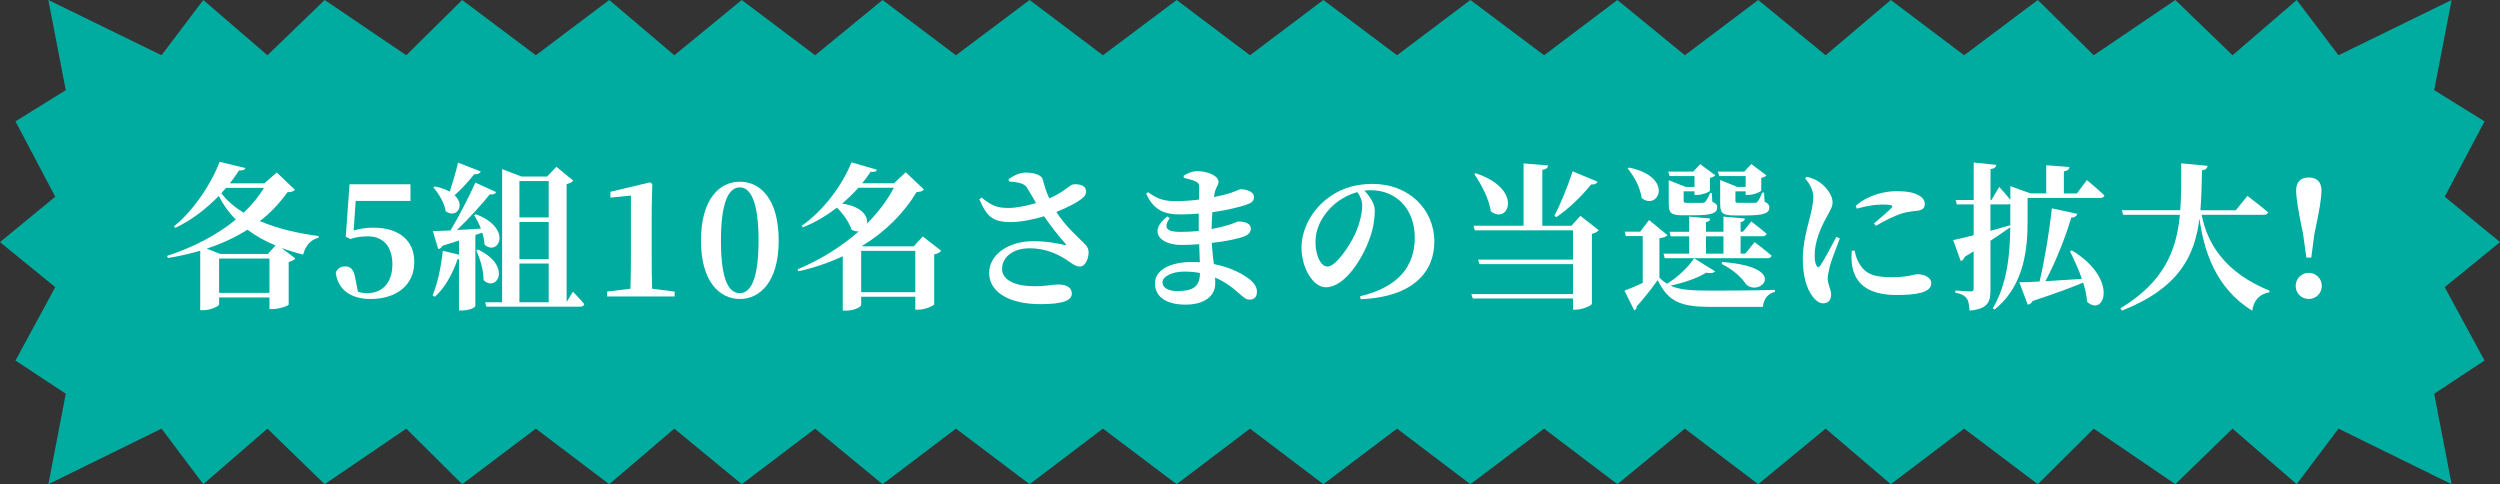 <?xml version="1.0" encoding="UTF-8"?><svg id="_イヤー_2" xmlns="http://www.w3.org/2000/svg" width="803.49" height="155.62" viewBox="0 0 803.49 155.62"><rect x="0" y="0" width="803.49" height="155.62" fill="#333333" stroke="none"/><defs><style>.cls-1{fill:#00aca0;}.cls-2{fill:#fff;}</style></defs><g id="_イヤー_1-2"><g><polygon class="cls-1" points="401.74 137.76 425.32 155.62 449 137.76 472.58 155.62 496.26 137.76 519.83 155.62 541.51 137.76 565.08 155.62 586.76 137.76 607.69 155.62 631.26 137.76 654.95 155.62 672.92 137.76 699.14 155.62 717.53 137.76 738.15 155.62 751.58 137.76 787.94 155.62 782.34 126.55 798.52 115.87 785.72 92.3 803.49 77.81 785.72 63.22 798.52 39.01 782.34 28.97 787.94 0 751.58 17.76 738.15 0 717.53 17.76 699.14 0 672.92 17.76 654.95 0 631.26 17.76 607.69 0 586.76 17.76 565.08 0 541.51 17.76 519.83 0 496.26 17.76 472.58 0 449 17.76 425.32 0 401.74 17.76 378.17 0 354.48 17.76 330.91 0 307.23 17.76 283.65 0 261.98 17.76 238.4 0 216.73 17.76 195.8 0 172.22 17.76 148.54 0 130.57 17.76 104.35 0 85.95 17.76 65.34 0 51.91 17.76 15.54 0 21.14 28.97 4.97 39.01 17.76 63.22 0 77.81 17.76 92.3 4.97 115.87 21.14 126.55 15.54 155.62 51.91 137.76 65.34 155.62 85.95 137.76 104.35 155.62 130.57 137.76 148.54 155.62 172.22 137.76 195.8 155.62 216.73 137.76 238.4 155.62 261.98 137.76 283.65 155.62 307.23 137.76 330.91 155.62 354.48 137.76 378.17 155.62 401.74 137.76"/><g><path class="cls-2" d="M94.75,60.98c-.46,.56-.96,.71-2.38,.81-2.43,3.44-5.36,6.58-8.85,9.26,5.77,2.48,12.44,4,18.92,4.81l-.05,.56c-2.58,.61-4.2,2.53-4.96,5.41-2.43-.61-4.75-1.32-6.98-2.17l4.45,3.39c-.3,.46-1.06,.91-2.12,1.16v13.71c-.1,.35-3.14,1.42-5.16,1.42h-1.01v-3.74h-16.19v2.23c0,.56-2.68,1.87-5.16,1.87h-.91v-19.12c-3.29,.96-6.73,1.77-10.37,2.33l-.3-.66c8.4-2.73,16.09-6.73,22.1-11.68-2.18-2.17-4-4.7-5.46-7.59-4.05,4.15-8.9,7.89-14.01,10.27l-.4-.51c5.92-4.71,11.89-13.3,14.67-20.74l8.3,2.02c-.25,.56-.66,.81-2.07,.76-.86,1.37-1.87,2.78-2.93,4.15h11.08l4-3.49,5.82,5.56Zm-6.22,17.91c-3.29-1.37-6.27-3.04-9-5.06-3.84,2.43-8.24,4.5-13.1,6.07l4.35,1.72h15.33l2.43-2.73Zm-1.92,15.23v-11.03h-16.19v11.03h16.19Zm-13.96-33.74c-.51,.56-1.01,1.16-1.52,1.72,1.82,2.43,4.3,4.5,7.18,6.27,2.63-2.48,4.81-5.16,6.53-7.99h-12.19Z"/><path class="cls-2" d="M113.68,74.08c2.02-.61,4.05-.91,6.37-.91,7.99,0,13.1,3.95,13.1,11.03,0,7.49-5.77,11.89-14.06,11.89-6.53,0-10.52-3.14-11.18-8.45,.51-1.37,1.67-2.02,2.98-2.02,1.82,0,2.83,1.01,3.29,3.79l.86,4.35c.91,.3,1.82,.46,2.98,.46,5.01,0,8.09-3.49,8.09-9.26s-2.98-9-7.84-9c-1.97,0-3.79,.2-5.67,.86l-1.47-.76,1.21-16.84h19.58v5.36h-17.6l-.66,9.51Z"/><path class="cls-2" d="M152.78,75.55v22.81c0,.35-1.67,1.42-4.3,1.42h-.96v-16.49c-.15,.05-.3,.05-.46,.05-1.67,4.91-4.2,9.26-7.28,12.04l-.76-.41c1.57-3.74,2.78-9.21,3.29-14.37l5.21,1.26v-4.55c-1.62,.51-3.39,1.06-5.31,1.67-.25,.61-.81,1.01-1.37,1.06l-1.72-5.77c1.26,0,3.24-.1,5.67-.2,2.88-4.86,6.02-10.98,7.99-15.38l6.68,3.04c-.25,.56-.96,.91-2.07,.76-2.48,3.14-6.58,7.64-10.52,11.43,2.33-.1,4.96-.25,7.69-.46-.61-1.57-1.42-3.09-2.18-4.3l.56-.3c12.09,4.6,7.18,13.71,2.78,9.76-.05-1.21-.3-2.53-.71-3.84l-2.23,.76Zm1.72-20.44c-.25,.61-.96,1.01-2.07,.86-1.92,2.43-4.15,4.86-6.32,6.78,3.64,3.39,.46,7.64-2.88,5.11-.35-2.63-2.28-5.67-3.95-7.64l.46-.3c2.02,.4,3.59,1.01,4.81,1.67,.86-2.68,1.92-6.17,2.68-9.31l7.28,2.83Zm-.86,25.09c11.18,5.41,5.92,13.91,1.77,9.81,.05-3.19-1.16-6.88-2.33-9.56l.56-.25Zm30.5,13.56s2.38,2.38,3.64,4c-.15,.56-.61,.81-1.26,.81h-30.2l-.4-1.42h5.46V54.36l6.27,2.38h8.19l2.98-3.14,5.41,4.45c-.35,.46-1.06,.91-2.12,1.11v37.89l2.02-3.29Zm-17.2-35.56v11.68h9.41v-11.68h-9.41Zm9.41,13.15h-9.41v11.94h9.41v-11.94Zm-9.41,25.8h9.41v-12.44h-9.41v12.44Z"/><path class="cls-2" d="M216.83,93.71v1.57h-21.7v-1.57l7.49-.91c.1-3.14,.15-6.27,.15-9.41v-20.54l-6.58,.66v-1.87l12.75-3.04,.71,.56-.2,8.14v16.09c0,3.14,.05,6.27,.15,9.41l7.23,.91Z"/><path class="cls-2" d="M250.27,77.32c0,13.25-6.02,18.77-12.49,18.77s-12.49-5.51-12.49-18.77,5.92-18.92,12.49-18.92,12.49,5.51,12.49,18.92Zm-12.49,16.89c3.14,0,6.02-3.64,6.02-16.89s-2.88-17.1-6.02-17.1-6.07,3.64-6.07,17.1,2.83,16.89,6.07,16.89Z"/><path class="cls-2" d="M302.48,80.61c-.35,.46-1.06,.91-2.23,1.16v16.04c-.05,.4-2.93,1.72-5.06,1.72h-1.01v-4.15h-17.4v2.68c0,.4-1.82,1.77-4.81,1.77h-1.11v-17.45c-4.3,1.97-9.05,3.64-14.21,4.8l-.35-.61c7.33-3.04,14.11-7.28,19.68-12.19-.71,.05-1.47-.1-2.28-.56-.81-2.43-2.73-5.11-4.7-7.08-3.39,2.58-7.08,4.8-10.98,6.32l-.35-.51c6.58-4.5,13.05-12.85,15.98-20.38l8.19,2.38c-.2,.56-.61,.81-2.02,.66-.81,1.21-1.72,2.48-2.73,3.69h10.22l3.79-3.54,5.82,5.51c-.41,.61-.96,.76-2.33,.86-4.1,6.78-9.96,12.7-17.5,17.3l.41,.15h16.14l2.93-3.19,5.92,4.6Zm-26.56-20.28c-1.62,1.77-3.39,3.49-5.26,5.11,6.42,.91,8.4,4.15,7.99,6.42,3.59-3.59,6.53-7.49,8.65-11.53h-11.38Zm18.26,33.59v-13.3h-17.4v13.3h17.4Z"/><path class="cls-2" d="M324.14,57.59c1.57-1.11,3.54-2.12,5.56-2.12,2.88,0,5.11,.91,5.41,2.12,.71,2.68,1.31,4.45,2.12,6.17,4.91-2.12,6.47-4.25,7.59-4.5,1.26-.15,2.88,0,3.74,.91,.76,.86,.66,2.28-.3,3.19-1.47,1.42-5.01,3.29-8.75,4.75,2.58,4.1,6.07,7.33,8.7,9.86,1.21,1.16,1.62,1.92,1.67,3.09,0,1.77-.91,4.6-2.78,4.6-1.52,0-2.53-.96-4.2-2.07-2.58-1.67-6.42-3.79-12.04-3.79-5.26,0-8.8,2.83-8.8,6.63,0,3.19,3.44,5.56,10.52,5.56,3.54,0,5.67-.56,7.64-.56,2.23,0,4.25,.81,4.25,2.93s-2.63,3.39-10.12,3.39c-9.56,0-16.44-3.59-16.44-10.07,0-5.72,6.02-10.17,14.21-10.17,4.4,0,7.99,.76,9.96,1.21,.61,.1,.71,0,.25-.51-1.87-2.07-4.55-5.46-6.78-8.7-3.19,.96-7.18,1.82-10.37,1.87-6.47,.1-8.14-2.12-10.42-7.33l.71-.56c3.29,2.73,5.31,3.39,8.8,3.34,2.28,0,5.67-.66,8.7-1.57-1.06-1.82-2.12-3.74-2.93-5.01-.86-1.32-2.83-1.72-5.72-1.92l-.2-.76Z"/><path class="cls-2" d="M380.39,56.48c1.16-.76,2.68-1.47,4.55-1.47,3.24,0,6.68,1.52,6.68,3.44,0,1.01-.71,1.62-1.06,2.88-.15,.51-.3,1.21-.4,2.02,2.28-.46,4.15-.96,5.31-1.32,2.07-.71,2.83-1.21,3.24-1.21,1.42,0,4.3,.56,4.3,2.48,0,1.47-.91,1.97-2.43,2.48-1.82,.66-5.82,1.72-10.93,2.43-.15,1.67-.2,3.54-.25,5.41,1.87-.35,3.59-.76,5.26-1.26,2.17-.66,2.93-1.16,3.29-1.16,2.07,0,4.05,.56,4.05,2.23,0,1.37-.91,2.07-2.07,2.53-1.57,.66-5.62,1.57-10.47,2.12,.15,2.58,.4,4.75,.66,6.78,5.72,1.11,9.46,3.39,11.08,4.6,1.67,1.21,2.78,2.58,2.78,4.3s-.96,2.53-2.23,2.53-1.82-.56-3.04-1.57c-2.48-2.28-5.11-4.2-8.19-5.51,.05,.66,.05,1.26,.05,1.92,0,4.1-3.59,6.78-9.56,6.78s-9.81-2.38-9.81-6.83,5.16-6.88,11.94-6.88c.86,0,1.67,.05,2.48,.1-.05-1.77-.15-3.74-.2-5.82-1.87,.15-3.79,.25-5.67,.25-6.88,0-10.88-4.25-4.6-9.16l.76,.51c-2.17,3.34-.76,4.45,3.39,4.45,2.07,0,4.05-.1,5.97-.3v-5.56c-1.92,.15-3.95,.25-6.02,.25-4.96,0-8.45-1.32-10.88-6.68l.61-.46c2.58,1.77,4.55,2.88,8.75,2.88,2.58,0,5.21-.2,7.64-.51,0-1.87,.05-3.34,.05-4.05,0-1.01-.35-1.42-1.21-1.82-1.06-.46-2.12-.76-3.74-1.11l-.05-.71Zm5.26,31.26c-1.57-.3-3.24-.46-5.01-.46-4.15,0-7.03,1.67-7.03,3.49,0,1.67,1.92,2.78,4.6,2.78,4.96,0,7.44-1.16,7.44-5.77v-.05Z"/><path class="cls-2" d="M437.1,95.23c12.8-3.04,17.6-10.07,17.6-18.82,0-9.31-5.97-15.28-14.16-15.28-.66,0-1.37,.05-2.02,.15,1.52,1.57,3.34,4.05,3.34,6.42,0,2.58-.51,5.92-1.67,9-2.28,6.42-7.94,15.63-14.11,15.63-4.05,0-7.79-6.22-7.79-12.8,0-4.7,2.33-10.72,7.44-15.02,4.1-3.54,9.21-5.41,15.38-5.41,11.63,0,19.88,8.09,19.88,18.61,0,9.56-6.68,17.75-23.67,18.46l-.2-.96Zm-.86-33.49c-3.29,.91-6.47,2.78-8.9,5.36-2.93,3.24-4.55,6.68-4.55,10.83s1.72,7.74,3.84,7.74c2.83,0,7.28-6.98,8.9-10.47,1.32-2.93,2.28-6.42,2.28-9.11,0-1.67-.71-3.19-1.57-4.35Z"/><path class="cls-2" d="M513.8,73.98c-.35,.46-1.06,.96-2.17,1.16v22.51c-.05,.46-2.88,1.87-5.11,1.87h-.96v-3.59h-32.22l-.46-1.42h32.68v-9.61h-30.05l-.46-1.47h30.5v-9.41h-31.56l-.4-1.47h16.08v-20.03l7.89,.66c-.1,.71-.51,1.21-1.87,1.42v17.96h9.36l2.88-3.19,5.87,4.6Zm-39.56-18.31c15.58,5.11,10.57,16.74,4.91,12.24-.61-4.1-3.08-8.7-5.31-11.94l.4-.3Zm39.2,2.73c-.25,.61-.91,1.01-2.02,.86-3.39,4.15-7.39,7.94-11.23,10.52l-.61-.4c1.82-3.49,4.2-9.21,5.87-14.32l7.99,3.34Z"/><path class="cls-2" d="M551.23,87.18c-.46,.56-1.32,.76-2.88,.46-2.68,1.67-6.98,3.24-11.48,4.15,2.88,1.37,6.68,1.62,13.25,1.62,5.92,0,13.91-.05,20.33-.25v.66c-2.28,.51-3.59,2.23-3.89,4.81h-16.34c-9.91,0-13.91-1.42-17.45-8.6-1.97,2.83-4.91,6.42-6.78,8.5,.05,.66-.25,1.01-.76,1.21l-3.14-6.32c1.52-.56,3.69-1.47,5.87-2.48v-15.07h-5.46l-.3-1.42h4.96l2.83-3.74,5.92,4.86c-.35,.46-1.11,.81-2.58,1.01v12.65c.76,.81,1.57,1.42,2.43,1.97,3.54-2.12,7.08-5.61,8.7-8.19l6.78,4.2Zm-27.67-33.33c14.67,3.09,9.46,14.01,4.05,9.81-.4-3.34-2.43-7.08-4.5-9.51l.46-.3Zm40.37,23.98s3.39,2.53,5.46,4.35c-.15,.56-.66,.81-1.37,.81h-32.98l-.4-1.47h8.25v-5.56h-5.92l-.4-1.47h6.32v-4.86l6.78,.61c-.1,.61-.4,.96-1.37,1.16v3.08h5.61v-4.86l6.88,.61c-.05,.61-.41,.96-1.37,1.16v3.08h.76l2.68-3.29s2.98,2.28,4.91,3.95c-.15,.56-.66,.81-1.37,.81h-6.98v5.56h1.52l2.98-3.69Zm-27.31-21.25l-.46-1.42h8.04l2.23-2.38,4.86,3.54c-.25,.35-.86,.71-1.72,.86v4.05c0,.46-2.48,1.42-4.1,1.42h-.86v-1.16h-3.49v3.04c0,.5,.1,.66,1.06,.66h4.96c.4,0,.71-.1,.96-.35,.35-.4,.91-1.37,1.52-2.83h.56l.15,2.83c1.26,.56,1.57,1.01,1.57,1.82,0,1.87-1.82,2.53-7.64,2.53h-3.49c-3.89,0-4.45-.91-4.45-3.84v-7.44l5.46,2.17h2.83v-3.49h-7.99Zm11.68,24.94h5.61v-5.56h-5.61v5.56Zm4.25-24.94l-.41-1.42h8.45l2.28-2.43,4.86,3.64c-.25,.3-.86,.66-1.67,.81v4.05c-.05,.4-2.48,1.42-4.15,1.42h-.86v-1.16h-3.29v3.04c0,.5,.1,.66,1.06,.66h5.11c.41,0,.71-.1,.91-.35,.35-.4,.96-1.42,1.52-2.93h.61l.15,2.93c1.21,.56,1.52,1.06,1.52,1.87,0,1.87-1.82,2.53-7.69,2.53h-3.54c-4,0-4.55-.91-4.55-3.9v-7.49l5.51,2.23h2.68v-3.49h-8.5Zm1.01,27.62c22.1,1.72,11.79,11.53,7.54,7.08-1.26-1.97-3.84-4.5-7.79-6.47l.25-.61Z"/><path class="cls-2" d="M591.31,76.66c-1.01,2.73-2.78,7.13-3.24,9-.41,2.02-.66,3.08-.66,3.89,0,1.82,1.11,3.54,1.11,5.06,0,1.82-.91,2.88-2.58,2.88-1.21,0-2.43-.91-3.44-2.28-1.87-2.53-3.09-6.47-3.09-12.14,0-4.65,1.42-9.96,2.23-13,.61-2.43,1.11-4.5,1.16-6.73,0-2.33-1.32-4.5-2.63-5.97l.51-.56c1.67,.41,2.78,.86,4,1.67,1.57,1.01,4.3,3.79,4.3,6.58,0,1.42-.71,2.43-1.92,4.75-1.92,3.34-3.84,7.99-3.84,12.29,0,1.57,.25,2.58,.56,3.19,.3,.76,.76,.81,1.26,.05,1.26-1.82,3.84-6.68,5.16-9.21l1.11,.51Zm4.7,3.84c.3,1.21,.71,2.73,1.31,3.79,1.97,3.49,4.35,4.81,10.67,4.81,5.11,0,7.18-.96,8.25-.96,2.18,0,4.45,.96,4.45,2.88,0,3.14-5.11,3.79-11.23,3.79-9.56,0-13.51-4.1-14.26-9.96-.2-1.52-.15-3.04-.05-4.25l.86-.1Zm.4-14.31c3.84-3.49,9.26-4.75,13.05-4.75,3.39,0,5.46,.4,7.18,1.32,1.57,.86,1.97,1.87,1.97,2.78,0,1.26-.66,1.87-1.92,2.12-1.52,.25-3.34,.3-5.41,.91-2.28,.76-5.61,2.33-8.35,4l-.66-.76c2.23-1.87,4.75-4,5.62-4.96,.51-.61,.76-1.11-2.93-1.11-1.52,0-3.95,.15-8.19,1.31l-.35-.86Z"/><path class="cls-2" d="M670.68,57.85s3.54,2.93,5.67,4.96c-.1,.56-.71,.81-1.42,.81h-23.27v7.23c0,8.25-.71,20.74-10.62,28.63l-.56-.4c4.75-7.99,5.51-17.65,5.62-26.05-1.62,1.16-3.74,2.63-6.37,4.35v15.78c0,3.95-.81,6.07-6.73,6.68-.1-1.77-.3-3.09-.91-3.95-.66-.86-1.62-1.47-3.64-1.82v-.71s4,.3,4.86,.3c.76,0,1.01-.25,1.01-.86v-12.04c-.91,.61-1.87,1.16-2.88,1.77-.15,.66-.66,1.16-1.26,1.37l-2.43-6.73c1.37-.25,3.69-.86,6.58-1.57v-9.91h-5.41l-.4-1.42h5.82v-12.04l7.28,.76c-.1,.71-.61,1.21-1.87,1.37v9.92h.3l2.48-4.2s2.17,2.33,3.59,4.15v-4.4l6.47,2.33h5.06v-9.05l7.44,.56c-.05,.71-.46,1.21-1.77,1.42v7.08h4.2l3.19-4.3Zm-24.58,14.92v-7.23c-.2,.1-.46,.15-.76,.15h-5.62v8.5c2.02-.56,4.15-1.16,6.27-1.77l.1,.35Zm19.78,7.69c15.23,9.26,10.42,21.6,4.91,16.54-.15-1.97-.61-4.1-1.26-6.17-3.79,1.57-9,3.54-16.29,5.92-.3,.71-.86,1.06-1.52,1.16l-2.73-7.18c1.47,0,3.74-.1,6.53-.25,1.77-7.54,3.19-16.69,3.95-23.52l8.14,1.77c-.15,.66-.71,1.16-1.92,1.21-1.67,5.72-4.7,13.61-8.29,20.44,3.49-.2,7.54-.46,11.73-.76-1.11-3.14-2.53-6.22-3.84-8.85l.61-.3Z"/><path class="cls-2" d="M707.61,69.03c1.77,9.36,7.64,18.67,21.8,24.38l-.1,.56c-3.09,.56-4.91,2.43-5.46,5.87-11.79-7.18-15.58-19.47-16.95-29.59-1.52,12.04-6.58,22.36-24.94,29.59l-.46-.76c14.06-8.5,18.01-18.51,19.12-30.05h-18.26l-.4-1.47h18.77c.35-4.75,.3-9.81,.3-15.07l8.5,.81c-.15,.76-.61,1.26-1.82,1.47-.1,4.4-.15,8.7-.51,12.8h11.38l3.74-4.6s4.1,3.08,6.63,5.26c-.15,.56-.71,.81-1.47,.81h-19.88Z"/><path class="cls-2" d="M737.82,91.89c0-2.33,1.87-4.2,4.2-4.2s4.2,1.87,4.2,4.2-1.82,4.2-4.2,4.2-4.2-1.87-4.2-4.2Zm8.3-30.7c0,2.38-.66,6.53-2.28,14.01l-1.01,7.59h-1.57l-1.06-7.59c-1.57-7.49-2.23-11.63-2.23-14.01,0-2.73,1.52-4.15,4.05-4.15s4.1,1.42,4.1,4.15Z"/></g></g></g></svg>